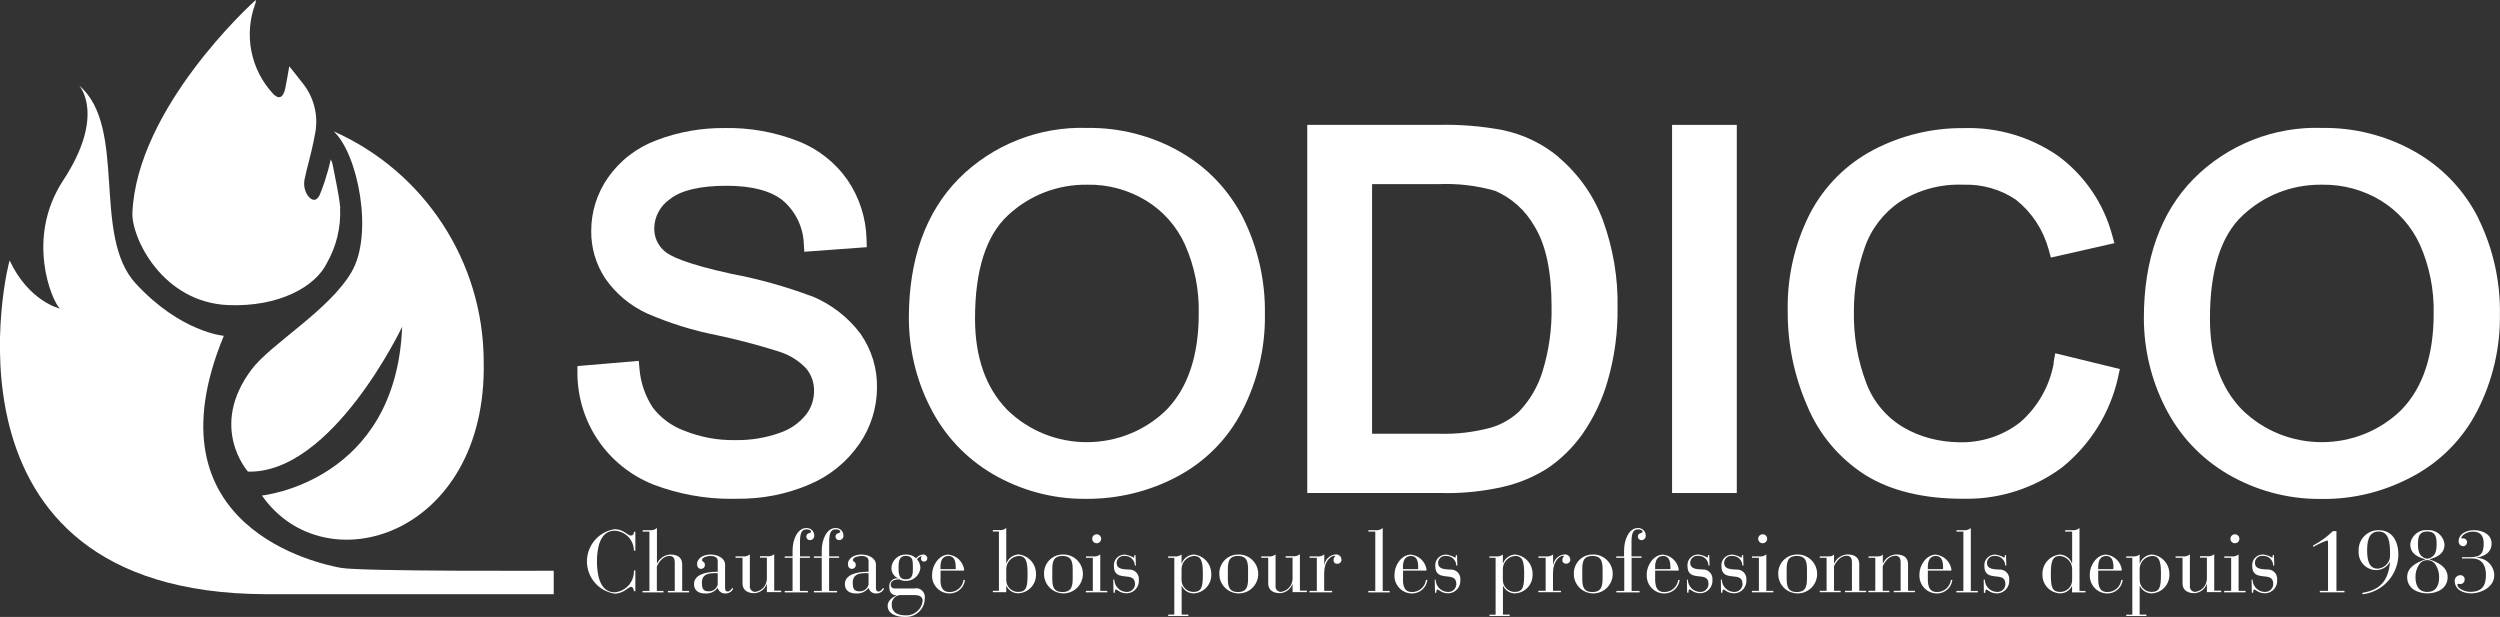 <?xml version="1.0" encoding="UTF-8"?>
<svg id="Calque_1" data-name="Calque 1" xmlns="http://www.w3.org/2000/svg" viewBox="0 0 279.25 68.91">
  <rect x="0" y="0" width="279.25" height="68.91" fill="#333333" stroke="none"/>
  <defs>
    <style>
      .cls-1 {
        fill: #fff;
        stroke-width: 0px;
      }
    </style>
  </defs>
  <path id="Tracé_10715" data-name="Tracé 10715" class="cls-1" d="M37.29,14.68c10.16,4.52,16.72,14.6,16.74,25.72.4,19.44-17.73,25.05-24.77,14.95,0,0,14.99-1.51,15.66-18.85,0,0-7.79,16.42-17.22,16.18,0,0-4.45-4.95.4-11.41,2.15-2.86,8.67-6.6,11.17-10.89s.68-13.24-1.99-15.7"/>
  <path id="Tracé_10716" data-name="Tracé 10716" class="cls-1" d="M8.84,9.55s3.03,3.28-1.79,10.61c-4.23,6.45-1.25,13.48-.36,14.31,0,0-3.46-.78-5.61-5.37-.08-.16-9.49,37.09,28.51,37.27h32.26v-2.62s-21.46.1-23.77-.32-21.97-4.45-13.08-25.92c0,0-4.8-.38-9.84-5.84-4.95-5.37-.89-17.48-6.32-22.12"/>
  <path id="Tracé_10717" data-name="Tracé 10717" class="cls-1" d="M38.01,23.24c-.17-1.68-.57-3.33-.88-4.98-.05-.16-.11-.31-.18-.46-.16.63-.26,1.13-.42,1.6-.22.79-.49,1.57-.8,2.33-.35.77-.85.77-1.36.11-.39-.59-.5-1.33-.3-2.01.2-.99.49-1.95.71-2.92.18-.75.34-1.52.47-2.28.3-1.96-.27-3.95-1.54-5.46-.45-.6-.93-1.17-1.4-1.77-.15.87-.28,1.69-.45,2.49-.23,1.08-.76,1.28-1.45.48-2.42-2.68-3.16-6.48-1.92-9.87.07-.16.1-.33.09-.5-.6.49-13.28,12.13-13.79,23.76-.12,2.76,3.32,10.02,10.72,10.32,5.65.22,9.72-2.05,11.01-4.71,1.06-1.86,1.57-3.98,1.47-6.12"/>
  <path id="Tracé_10718" data-name="Tracé 10718" class="cls-1" d="M70.97,61.51h-.16c-.01-1.2-.96-2.18-2.15-2.23-1.74,0-1.98,2.16-1.98,3.44s.24,3.44,1.98,3.44c1.25-.11,2.2-1.18,2.15-2.44h.16v2.32h-.16c0-.19-.1-.49-.33-.49-.29,0-.81.76-1.82.76-1.99-.3-3.36-2.16-3.06-4.14.24-1.58,1.48-2.82,3.06-3.06,1,0,1.43.71,1.79.71.27,0,.36-.19.36-.42h.16v2.09Z"/>
  <path id="Tracé_10719" data-name="Tracé 10719" class="cls-1" d="M72.56,59.38h-.77v-.16h.77c.3.04.6-.05.82-.24v3.96h.02c.27-.58.83-.96,1.46-1,1.05,0,1.34.53,1.34,1.1v2.97h.77v.16h-2.37v-.16h.77v-3.2c0-.54-.26-.71-.58-.71-.82,0-1.24.82-1.42,1.15v2.76h.74v.16h-2.34v-.16h.77v-6.62Z"/>
  <path id="Tracé_10720" data-name="Tracé 10720" class="cls-1" d="M80.99,65.64c0,.19.03.43.29.43.22,0,.36-.19.51-.39l.11.08c-.16.33-.5.54-.86.53-.4.03-.76-.22-.86-.61h-.02c-.34.43-.87.66-1.42.61-.76,0-1.22-.38-1.22-1.05,0-1.1,1.46-1.37,2.46-1.37h.19v-1.2c0-.46-.43-.57-.8-.57-.28,0-.95.11-.95.46,0,.23.32.13.32.57,0,.23-.2.42-.43.41,0,0,0,0,0,0h-.02c-.27,0-.43-.22-.43-.55,0-.5.53-1.05,1.51-1.05.74,0,1.62.38,1.62,1.13v2.56ZM80,64.02c-.71,0-1.6.02-1.6,1.07,0,.55.09.96.71.96.49.04.93-.27,1.06-.74v-1.28h-.17Z"/>
  <path id="Tracé_10721" data-name="Tracé 10721" class="cls-1" d="M82.94,62.31h-.78v-.16h.78c.29.04.59-.04.82-.22v3.5c-.05.33.18.63.51.68.03,0,.07,0,.1,0,.75-.1,1.3-.75,1.29-1.5v-2.32h-.77v-.16h.77c.29.04.59-.04.82-.22v4.07h.78v.16h-1.6v-.89h-.02c-.22.58-.75.97-1.37,1.01-.98,0-1.33-.52-1.33-1.08v-2.88Z"/>
  <path id="Tracé_10722" data-name="Tracé 10722" class="cls-1" d="M88.53,62.31h-.88v-.16h.88v-.67c0-1.22.56-2.5,1.54-2.5.46-.02.86.33.88.79,0,0,0,0,0,0v.1c0,.25-.19.45-.44.46,0,0,0,0,0,0h-.03c-.21.02-.39-.14-.41-.35,0-.02,0-.03,0-.05,0-.45.53-.33.53-.54,0-.15-.22-.26-.49-.26-.47,0-.75.26-.75,1.35v1.67h1.11v.16h-1.12v3.7h.89v.16h-2.59v-.16h.88v-3.71Z"/>
  <path id="Tracé_10723" data-name="Tracé 10723" class="cls-1" d="M91.79,62.31h-.88v-.16h.88v-.67c0-1.22.56-2.5,1.54-2.5.46-.02.86.33.88.79v.1c0,.25-.19.45-.44.46,0,0,0,0,0,0h-.03c-.21.02-.39-.14-.41-.35,0-.02,0-.03,0-.05,0-.45.53-.33.53-.54,0-.15-.22-.26-.49-.26-.47,0-.75.26-.75,1.35v1.67h1.11v.16h-1.12v3.7h.89v.16h-2.59v-.16h.88v-3.71Z"/>
  <path id="Tracé_10724" data-name="Tracé 10724" class="cls-1" d="M97.84,65.64c0,.19.03.43.29.43.22,0,.36-.19.51-.39l.11.08c-.16.33-.5.54-.86.53-.4.03-.76-.22-.86-.61h-.02c-.34.43-.87.66-1.42.61-.76,0-1.22-.38-1.22-1.05,0-1.1,1.46-1.37,2.46-1.37h.19v-1.2c0-.46-.43-.57-.8-.57-.28,0-.95.11-.95.46,0,.23.32.13.32.57,0,.23-.2.42-.43.41h-.02c-.27,0-.43-.22-.43-.55,0-.5.53-1.05,1.51-1.05.74,0,1.62.38,1.62,1.13v2.56ZM96.85,64.02c-.71,0-1.6.02-1.6,1.07,0,.55.09.96.71.96.49.04.93-.27,1.06-.74v-1.28h-.17Z"/>
  <path id="Tracé_10725" data-name="Tracé 10725" class="cls-1" d="M102.2,65.71c.54-.07,1.03.31,1.1.85.01.09.01.19,0,.28,0,1.15-.95,2.08-2.1,2.07-.05,0-.1,0-.16,0-.9,0-1.89-.32-1.89-1.26,0-.55.56-.96.98-1.14v-.02c-.54,0-.79-.37-.79-.91-.07-.46.24-.89.7-.97,0,0,0,0,0,0,.09-.01.17-.01.26,0v-.02c-.44-.2-.72-.64-.73-1.12.03-.87.75-1.55,1.62-1.53,0,0,0,0,0,0h0c.42-.02.83.13,1.14.42.18-.24.45-.39.75-.42.24-.03.47.14.5.38,0,0,0,0,0,0,0,.02,0,.04,0,.06,0,.19-.16.35-.35.35h0s-.03,0-.04,0c-.17,0-.31-.13-.31-.3,0-.21.05-.26.11-.32-.23.04-.43.17-.56.36.24.27.38.62.38.98-.09.82-.79,1.45-1.62,1.44-.26,0-.51-.05-.74-.18-.53.01-.96.16-.96.62,0,.22.18.4.4.4h2.31ZM100.5,66.47c-.56.07-.95.57-.89,1.12,0,.82.7,1.14,1.47,1.14.99.09,1.87-.63,1.98-1.61,0-.51-.41-.65-.92-.65h-1.64ZM101.17,64.71c.8,0,.8-.62.8-1.31,0-.78,0-1.31-.8-1.31s-.8.79-.8,1.31c0,.63,0,1.31.8,1.31"/>
  <path id="Tracé_10726" data-name="Tracé 10726" class="cls-1" d="M105.05,64.65c-.01.69.09,1.48,1.01,1.48.79.02,1.46-.57,1.57-1.35h.16c-.11.87-.85,1.52-1.72,1.51-1.09,0-1.97-.9-1.96-1.99h0c0-.06,0-.12.01-.18,0-.95.76-2.17,1.83-2.17.91.1,1.63.8,1.75,1.7,0,.04-.02.08-.07.09h0s-.01,0-.02,0h-2.55v.92ZM106.75,63.3c0-.63-.17-1.2-.81-1.2-.68,0-.89.58-.89,1.2v.27h1.64s.06-.02.07-.05c0,0,0-.01,0-.01v-.2Z"/>
  <path id="Tracé_10727" data-name="Tracé 10727" class="cls-1" d="M111.57,59.37h-.67v-.16h.68c.3.04.6-.05.82-.24v3.96h.02c.2-.58.74-.97,1.35-1,1.11.11,1.96,1.05,1.95,2.17.06,1.14-.81,2.11-1.95,2.17,0,0,0,0,0,0h-.07c-.55,0-1.05-.33-1.28-.83h-.02v.71h-1.5v-.16h.68v-6.63ZM112.4,64.74c-.03.73.53,1.35,1.26,1.38h0s.04,0,.04,0c.96,0,1.08-.56,1.08-2.01,0-1.34-.15-2.01-1.01-2.01-.79.06-1.39.73-1.37,1.51v1.14Z"/>
  <path id="Tracé_10728" data-name="Tracé 10728" class="cls-1" d="M118.69,61.94c1.2-.05,2.21.87,2.27,2.07.05,1.2-.87,2.21-2.07,2.27-1.2.05-2.21-.87-2.27-2.07v-.1c-.04-1.16.86-2.13,2.02-2.17h.06M119.82,63.73c0-.85-.04-1.63-1.14-1.63s-1.14.78-1.14,1.63v.77c0,.85.04,1.63,1.14,1.63s1.14-.78,1.14-1.63v-.77Z"/>
  <path id="Tracé_10729" data-name="Tracé 10729" class="cls-1" d="M122.08,62.31h-.78v-.16h.78c.29.04.59-.04.82-.22v4.07h.78v.16h-2.39v-.16h.78v-3.7ZM122.5,59.68c.28,0,.5.22.5.5s-.22.5-.5.5-.5-.22-.5-.5.22-.5.5-.5"/>
  <path id="Tracé_10730" data-name="Tracé 10730" class="cls-1" d="M124.34,64.74h.13c.01.75.61,1.36,1.36,1.38.49.03.91-.34.95-.82,0,0,0,0,0,0v-.08c0-.77-.59-.78-1.11-.84-.64-.07-1.25-.16-1.25-1.17-.04-.65.45-1.22,1.11-1.26.04,0,.08,0,.11,0,.35.04.69.16.99.34.06,0,.07-.07.07-.2v-.08h.14l.04,1.16h-.12c0-.59-.49-1.07-1.08-1.07h-.06c-.44-.06-.84.26-.89.69h0v.09c0,.51.38.68,1.03.72l.33.02c.57-.04,1.07.38,1.12.96,0,0,0,0,0,0,0,.06,0,.13,0,.19.06.76-.51,1.44-1.27,1.5h-.09c-.77,0-1.01-.42-1.2-.42-.13,0-.1.16-.12.36h-.15l-.03-1.47Z"/>
  <path id="Tracé_10731" data-name="Tracé 10731" class="cls-1" d="M131.16,62.31h-.68v-.16h.68c.29.04.59-.04.82-.21v1h.02c.2-.58.74-.97,1.35-1,1.11.11,1.96,1.05,1.95,2.17.06,1.14-.81,2.11-1.94,2.17,0,0,0,0,0,0h-.07c-.55-.01-1.04-.33-1.28-.83h-.02v3.2h.75v.16h-2.25v-.16h.68v-6.34ZM131.98,64.75c-.02.74.56,1.35,1.3,1.37.96,0,1.08-.56,1.08-2.01,0-1.34-.15-2.01-1.01-2.01-.79.06-1.39.73-1.37,1.51v1.14Z"/>
  <path id="Tracé_10732" data-name="Tracé 10732" class="cls-1" d="M138.27,61.94c1.2-.06,2.22.87,2.27,2.07.06,1.2-.87,2.22-2.07,2.27-1.2.06-2.22-.87-2.27-2.07v-.1c-.04-1.16.86-2.13,2.01-2.17h.06M139.41,63.73c0-.85-.04-1.63-1.13-1.63s-1.13.78-1.13,1.63v.77c0,.85.04,1.63,1.13,1.63s1.13-.78,1.13-1.63v-.77Z"/>
  <path id="Tracé_10733" data-name="Tracé 10733" class="cls-1" d="M141.66,62.31h-.78v-.16h.78c.29.04.59-.04.82-.22v3.5c-.05.33.18.63.51.68.03,0,.07,0,.1,0,.75-.1,1.3-.75,1.29-1.5v-2.32h-.77v-.16h.77c.29.04.59-.04.82-.22v4.07h.78v.16h-1.6v-.89h-.02c-.22.58-.75.97-1.37,1.01-.98,0-1.33-.52-1.33-1.08v-2.88Z"/>
  <path id="Tracé_10734" data-name="Tracé 10734" class="cls-1" d="M147.1,62.31h-.82v-.16h.82c.29.04.59-.04.82-.22v1.15h.02c.1-.63.63-1.11,1.26-1.15.33-.03.62.22.64.55v.03c.02.24-.16.44-.39.46-.02,0-.04,0-.06,0-.2.03-.4-.1-.43-.31,0,0,0,0,0,0,0-.04,0-.08,0-.12,0-.17.07-.33.21-.42-.04-.02-.09-.03-.14-.03-.4,0-1.12.63-1.12,1.91v2h.89v.16h-2.53v-.16h.82v-3.69Z"/>
  <path id="Tracé_10735" data-name="Tracé 10735" class="cls-1" d="M153.63,59.38h-.78v-.16h.78c.3.04.6-.05.82-.24v7.03h.78v.16h-2.39v-.16h.78v-6.63Z"/>
  <path id="Tracé_10736" data-name="Tracé 10736" class="cls-1" d="M156.71,64.65c0,.69.09,1.48,1.01,1.48.79.01,1.46-.57,1.56-1.35h.16c-.11.87-.85,1.52-1.72,1.51-1.09,0-1.97-.9-1.96-1.99,0-.06,0-.12.01-.18,0-.95.76-2.17,1.83-2.17.91.1,1.63.8,1.75,1.7,0,.04-.02.08-.06.09,0,0,0,0,0,0,0,0-.01,0-.02,0h-2.55v.92ZM158.41,63.3c0-.63-.17-1.2-.81-1.2-.68,0-.89.58-.89,1.2v.27h1.63s.06-.02.07-.05c0,0,0,0,0,0v-.22h0Z"/>
  <path id="Tracé_10737" data-name="Tracé 10737" class="cls-1" d="M160.23,64.74h.13c.01.75.61,1.36,1.36,1.38.49.03.91-.34.95-.82,0,0,0,0,0,0,0-.03,0-.06,0-.08,0-.77-.59-.78-1.1-.84-.64-.07-1.25-.16-1.25-1.17-.04-.65.45-1.22,1.11-1.26,0,0,0,0,0,0,.04,0,.08,0,.12,0,.35.04.69.16.99.34.06,0,.07-.07.07-.2v-.08h.14l.04,1.16h-.13c0-.59-.49-1.07-1.08-1.07h-.05c-.44-.06-.84.26-.89.69,0,0,0,0,0,0,0,.03,0,.06,0,.09,0,.51.38.68,1.03.72l.33.02c.58-.04,1.08.39,1.12.96,0,.06,0,.13,0,.19.06.76-.5,1.44-1.27,1.5,0,0,0,0,0,0h-.09c-.77,0-1.01-.42-1.2-.42-.13,0-.1.16-.12.36h-.15l-.03-1.47Z"/>
  <path id="Tracé_10738" data-name="Tracé 10738" class="cls-1" d="M167.05,62.31h-.68v-.16h.68c.29.04.59-.04.82-.21v1h.02c.2-.58.74-.97,1.35-1,1.11.11,1.96,1.05,1.95,2.17.06,1.14-.81,2.11-1.94,2.17,0,0,0,0,0,0h-.07c-.55-.01-1.04-.33-1.28-.83h-.02v3.2h.75v.16h-2.25v-.15h.68v-6.34ZM167.87,64.75c-.02.74.56,1.35,1.3,1.37.96,0,1.08-.56,1.08-2.01,0-1.34-.15-2.01-1.01-2.01-.79.06-1.39.73-1.37,1.51v1.14Z"/>
  <path id="Tracé_10739" data-name="Tracé 10739" class="cls-1" d="M172.66,62.31h-.82v-.16h.82c.29.04.59-.04.82-.22v1.15h.02c.1-.63.63-1.11,1.26-1.15.33-.03.62.22.64.55,0,0,0,0,0,0v.02c.02.23-.16.44-.39.46,0,0,0,0,0,0-.02,0-.04,0-.06,0-.2.03-.4-.11-.43-.31,0-.04,0-.08,0-.12,0-.17.07-.33.21-.42-.04-.02-.09-.03-.14-.03-.4,0-1.12.63-1.12,1.91v2h.89v.16h-2.53v-.16h.82v-3.69Z"/>
  <path id="Tracé_10740" data-name="Tracé 10740" class="cls-1" d="M177.87,61.94c1.2-.06,2.22.87,2.27,2.07s-.87,2.22-2.07,2.27c-1.2.06-2.22-.87-2.27-2.07,0,0,0,0,0,0v-.1c-.04-1.16.86-2.13,2.02-2.17h.06M179.01,63.73c0-.85-.04-1.63-1.14-1.63s-1.13.78-1.13,1.63v.77c0,.85.04,1.63,1.13,1.63s1.14-.78,1.14-1.63v-.77Z"/>
  <path id="Tracé_10741" data-name="Tracé 10741" class="cls-1" d="M181.41,62.31h-.88v-.16h.88v-.67c0-1.22.56-2.5,1.54-2.5.46-.02.86.33.88.79v.1c0,.25-.19.45-.44.46,0,0,0,0,0,0h-.03c-.21.02-.39-.14-.41-.35,0-.02,0-.03,0-.05,0-.45.53-.33.53-.54,0-.15-.23-.26-.49-.26-.47,0-.75.26-.75,1.35v1.67h1.12v.16h-1.11v3.7h.89v.16h-2.59v-.16h.88v-3.71Z"/>
  <path id="Tracé_10742" data-name="Tracé 10742" class="cls-1" d="M184.88,64.65c0,.69.09,1.48,1.01,1.48.79.02,1.46-.57,1.57-1.35h.16c-.11.87-.85,1.52-1.72,1.51-1.09,0-1.96-.9-1.96-1.99h0c0-.06,0-.12,0-.18,0-.95.76-2.17,1.83-2.17.91.1,1.63.8,1.75,1.7,0,.04-.02.08-.07.09h0s-.01,0-.02,0h-2.55v.92ZM186.58,63.3c0-.63-.17-1.2-.81-1.2-.68,0-.89.58-.89,1.2v.27h1.64s.06-.02.07-.05c0,0,0-.01,0-.01v-.2Z"/>
  <path id="Tracé_10743" data-name="Tracé 10743" class="cls-1" d="M188.4,64.74h.13c.01.75.61,1.36,1.36,1.38.49.03.91-.34.95-.83h0s0-.06,0-.08c0-.77-.59-.78-1.1-.84-.64-.07-1.25-.16-1.25-1.17-.04-.65.45-1.22,1.11-1.26h0s.08,0,.12,0c.35.04.69.16.99.34.06,0,.07-.07.07-.2v-.08h.14l.04,1.16h-.13c0-.59-.49-1.07-1.08-1.07h-.06c-.44-.06-.84.26-.89.69,0,0,0,0,0,0,0,.03,0,.06,0,.09,0,.51.38.68,1.03.72l.33.02c.58-.04,1.08.4,1.12.97,0,.06,0,.12,0,.18.06.77-.51,1.44-1.27,1.5,0,0,0,0,0,0h-.09c-.77,0-1.01-.42-1.2-.42-.13,0-.1.16-.12.36h-.15l-.02-1.47Z"/>
  <path id="Tracé_10744" data-name="Tracé 10744" class="cls-1" d="M192.2,64.74h.13c.01.75.61,1.36,1.36,1.38.49.03.91-.34.95-.82,0,0,0,0,0,0,0-.03,0-.06,0-.08,0-.77-.59-.78-1.11-.84-.64-.07-1.25-.16-1.25-1.17-.04-.65.45-1.22,1.11-1.26,0,0,0,0,0,0,.04,0,.08,0,.12,0,.35.04.69.16.99.34.06,0,.07-.07.07-.2v-.08h.14l.04,1.16h-.13c0-.59-.49-1.07-1.08-1.07h-.06c-.44-.06-.84.26-.89.69,0,0,0,0,0,0,0,.03,0,.06,0,.09,0,.51.38.68,1.03.72l.33.02c.58-.04,1.08.39,1.12.96,0,.06,0,.13,0,.19.06.76-.5,1.44-1.27,1.5h-.09c-.77,0-1.01-.42-1.2-.42-.13,0-.1.16-.12.36h-.15l-.02-1.47Z"/>
  <path id="Tracé_10745" data-name="Tracé 10745" class="cls-1" d="M196.48,62.31h-.78v-.16h.78c.29.04.59-.04.82-.22v4.07h.78v.16h-2.39v-.16h.78v-3.7ZM196.89,59.68c.28,0,.5.22.5.5s-.22.5-.5.5-.5-.22-.5-.5.22-.5.5-.5"/>
  <path id="Tracé_10746" data-name="Tracé 10746" class="cls-1" d="M200.7,61.94c1.2-.06,2.22.87,2.27,2.07.06,1.2-.87,2.22-2.07,2.27-1.2.06-2.22-.87-2.27-2.07,0,0,0,0,0,0,0-.03,0-.07,0-.1-.04-1.16.86-2.13,2.02-2.17h.06M201.84,63.73c0-.85-.04-1.63-1.14-1.63s-1.13.78-1.13,1.63v.77c0,.85.04,1.63,1.13,1.63s1.14-.78,1.14-1.63v-.77Z"/>
  <path id="Tracé_10747" data-name="Tracé 10747" class="cls-1" d="M204.04,62.31h-.77v-.16h.77c.47,0,.64,0,.82-.22v1h.02c.27-.58.83-.96,1.46-1,1.04,0,1.34.53,1.34,1.1v2.96h.77v.16h-2.36v-.16h.77v-3.2c0-.54-.26-.71-.58-.71-.82,0-1.24.82-1.42,1.15v2.76h.74v.16h-2.34v-.16h.77v-3.69Z"/>
  <path id="Tracé_10748" data-name="Tracé 10748" class="cls-1" d="M209.49,62.31h-.77v-.16h.77c.47,0,.65,0,.82-.22v1h.02c.26-.58.82-.96,1.46-1,1.05,0,1.34.53,1.34,1.1v2.96h.77v.16h-2.37v-.16h.77v-3.2c0-.54-.26-.71-.58-.71-.82,0-1.24.82-1.42,1.15v2.76h.74v.16h-2.34v-.16h.77v-3.69Z"/>
  <path id="Tracé_10749" data-name="Tracé 10749" class="cls-1" d="M215.34,64.65c0,.69.09,1.48,1.01,1.48.79.02,1.46-.57,1.57-1.35h.16c-.11.87-.85,1.52-1.72,1.51-1.09,0-1.97-.9-1.96-1.99h0c0-.06,0-.12,0-.18,0-.95.76-2.17,1.83-2.17.91.1,1.63.8,1.75,1.7,0,.04-.02.08-.07.09h0s-.01,0-.02,0h-2.55v.92ZM217.04,63.3c0-.63-.17-1.2-.81-1.2-.68,0-.89.58-.89,1.2v.27h1.63s.06-.02.07-.05c0,0,0-.01,0-.01v-.2Z"/>
  <path id="Tracé_10750" data-name="Tracé 10750" class="cls-1" d="M219.32,59.38h-.78v-.16h.78c.3.04.6-.05.82-.24v7.03h.78v.16h-2.39v-.16h.78v-6.63Z"/>
  <path id="Tracé_10751" data-name="Tracé 10751" class="cls-1" d="M221.57,64.74h.13c.01.75.61,1.36,1.36,1.38.49.03.91-.33.94-.82v-.08c0-.77-.59-.78-1.1-.84-.64-.07-1.25-.16-1.25-1.17-.04-.65.45-1.22,1.11-1.26.04,0,.08,0,.12,0,.35.04.69.16.99.34.06,0,.07-.07.07-.2v-.08h.13l.04,1.16h-.13c0-.59-.49-1.07-1.08-1.07h-.06c-.44-.05-.84.26-.89.69,0,.03,0,.06,0,.09,0,.51.38.68,1.03.72l.33.02c.57-.04,1.07.38,1.12.96,0,.07,0,.13,0,.2.06.76-.5,1.44-1.27,1.5h-.09c-.77,0-1.01-.42-1.2-.42-.13,0-.1.16-.12.36h-.15l-.02-1.48Z"/>
  <path id="Tracé_10752" data-name="Tracé 10752" class="cls-1" d="M231.46,65.45h-.02c-.24.5-.73.82-1.28.83-1.14-.02-2.04-.96-2.02-2.1v-.07c-.01-1.12.83-2.06,1.95-2.17.61.03,1.15.42,1.35,1h.02v-3.56h-.78v-.16h.78c.3.04.6-.05.82-.24v7.03h.67v.16h-1.5v-.72ZM231.46,63.61c.02-.79-.59-1.45-1.37-1.51-.86,0-1.01.67-1.01,2.01,0,1.46.12,2.01,1.08,2.01.73-.02,1.32-.62,1.3-1.36,0,0,0,0,0,0h0s0-1.16,0-1.16Z"/>
  <path id="Tracé_10753" data-name="Tracé 10753" class="cls-1" d="M234.37,64.65c0,.69.09,1.48,1.01,1.48.79.02,1.47-.57,1.57-1.35h.16c-.11.87-.85,1.52-1.72,1.51-1.09,0-1.96-.9-1.96-1.99h0c0-.06,0-.12,0-.18,0-.95.76-2.17,1.83-2.17.91.1,1.63.8,1.75,1.7,0,.04-.02.08-.07.09h0s-.01,0-.02,0h-2.55v.92ZM236.07,63.3c0-.63-.17-1.2-.81-1.2-.68,0-.89.58-.89,1.2v.27h1.63s.06-.02.07-.05c0,0,0-.01,0-.01v-.2Z"/>
  <path id="Tracé_10754" data-name="Tracé 10754" class="cls-1" d="M238.17,62.31h-.67v-.16h.68c.29.04.59-.04.82-.21v1h.02c.2-.58.74-.97,1.35-1,1.11.11,1.96,1.05,1.95,2.17.06,1.14-.81,2.11-1.95,2.17,0,0,0,0,0,0h-.07c-.55-.01-1.04-.34-1.28-.83h-.02v3.2h.75v.16h-2.25v-.15h.68v-6.34ZM239,64.75c-.02.74.56,1.35,1.3,1.37.96,0,1.08-.56,1.08-2.01,0-1.34-.15-2.01-1.01-2.01-.79.06-1.39.73-1.37,1.51v1.14Z"/>
  <path id="Tracé_10755" data-name="Tracé 10755" class="cls-1" d="M243.79,62.31h-.78v-.16h.78c.29.04.59-.04.82-.22v3.5c-.05.33.18.63.51.68.03,0,.07,0,.1,0,.75-.1,1.3-.75,1.29-1.5v-2.32h-.77v-.16h.77c.29.04.59-.04.82-.22v4.07h.78v.16h-1.6v-.89h-.02c-.21.58-.75.97-1.37,1.01-.98,0-1.33-.52-1.33-1.08v-2.88Z"/>
  <path id="Tracé_10756" data-name="Tracé 10756" class="cls-1" d="M249.23,62.31h-.78v-.16h.78c.29.04.59-.04.82-.22v4.07h.78v.16h-2.39v-.16h.78v-3.7ZM249.64,59.68c.28,0,.5.22.5.5s-.22.5-.5.5-.5-.22-.5-.5.22-.5.5-.5"/>
  <path id="Tracé_10757" data-name="Tracé 10757" class="cls-1" d="M251.48,64.74h.13c.01.75.61,1.36,1.36,1.38.49.03.91-.34.95-.83h0s0-.06,0-.08c0-.77-.59-.78-1.1-.84-.64-.07-1.25-.16-1.25-1.17-.04-.65.45-1.22,1.11-1.26,0,0,0,0,0,0,.04,0,.08,0,.12,0,.35.04.69.16.99.34.06,0,.07-.07.07-.2v-.08h.14l.04,1.16h-.13c0-.59-.49-1.07-1.08-1.07h-.06c-.44-.06-.84.26-.89.69,0,0,0,0,0,0,0,.03,0,.06,0,.09,0,.51.38.68,1.03.72l.33.02c.57-.04,1.07.38,1.12.96,0,.07,0,.13,0,.2.06.76-.5,1.44-1.27,1.5h-.09c-.77,0-1.01-.42-1.2-.42-.13,0-.1.16-.12.36h-.15l-.03-1.48Z"/>
  <path id="Tracé_10758" data-name="Tracé 10758" class="cls-1" d="M260.04,60.61c0-.14-.01-.24-.11-.24-.54.2-1.06.44-1.55.73v-.17c.81-.43,1.55-.97,2.2-1.6h.4v6.67h.9v.16h-2.76v-.16h.92v-5.4Z"/>
  <path id="Tracé_10759" data-name="Tracé 10759" class="cls-1" d="M263.88,66.22c2.02-.34,2.87-1.34,3.09-3.43h-.02c-.31.54-.88.88-1.51.89-1.09,0-1.98-.88-1.98-1.97,0-.06,0-.12,0-.19-.05-1.22.9-2.25,2.12-2.3,0,0,0,0,0,0h.1c1.58,0,2.22,1.28,2.22,2.76-.05,2.26-1.75,4.13-3.99,4.4l-.04-.15ZM265.59,63.52c.64-.05,1.18-.49,1.35-1.12.01-.13.03-.26.03-.41,0-1.3-.07-2.62-1.28-2.62s-1.28,1.31-1.28,2.17c.01.95.17,1.98,1.18,1.98"/>
  <path id="Tracé_10760" data-name="Tracé 10760" class="cls-1" d="M271.13,59.22c.97-.09,1.83.62,1.92,1.59,0,1.09-.88,1.43-1.67,1.66v.02c1.02.34,2.02.89,2.02,1.97,0,1.31-1.22,1.82-2.26,1.82s-2.26-.51-2.26-1.82c0-1.08,1-1.62,2.02-1.97v-.02c-.79-.24-1.67-.58-1.67-1.66.09-.97.95-1.68,1.92-1.59,0,0,0,0,0,0M271.13,66.12c1,0,1.32-.77,1.32-1.63.01-.48-.11-.96-.37-1.37-.29-.52-.95-.71-1.48-.42-.18.1-.33.25-.42.42-.26.41-.39.89-.37,1.37,0,.86.32,1.63,1.32,1.63M270.61,62.2c.29.27.75.27,1.04,0,.35-.2.52-.65.52-1.39s-.07-1.44-1.04-1.44-1.04.67-1.04,1.44.17,1.18.52,1.39"/>
  <path id="Tracé_10761" data-name="Tracé 10761" class="cls-1" d="M274.99,62.24h.72c1.08,0,1.72-.11,1.72-1.54,0-.81-.34-1.32-1.21-1.32-.74,0-1.29.48-1.29.7,0,.03,0,.07.03.07.05-.01.1-.02.16-.02.24,0,.45.18.45.43,0,.24-.18.45-.43.45h0c-.28,0-.51-.24-.51-.52v-.02c0-.88.94-1.25,1.7-1.25.99,0,1.98.48,1.98,1.48,0,1.22-1.14,1.49-1.7,1.6v.02c1.08-.02,1.97.84,2,1.92,0,1.35-1.48,2.04-2.55,2.04-.83,0-1.87-.34-1.87-1.41,0-.33.26-.6.59-.62.25-.03.49.15.52.4,0,.04,0,.08,0,.11,0,.27-.22.48-.48.48h0c-.09,0-.15-.03-.23-.03-.05,0-.1.03-.1.08v.02c0,.46.89.8,1.43.8,1.33,0,1.76-.69,1.76-1.9,0-.74-.23-1.83-1.57-1.83h-1.11v-.14Z"/>
  <g>
    <path class="cls-1" d="M90.59,33.06c-2.89-1.07-5.88-1.91-8.88-2.47-5.33-1.16-6.94-2.06-7.45-2.51-.77-.64-1.2-1.58-1.18-2.6.02-1.29.67-2.5,1.78-3.26,1.26-.98,3.38-1.47,6.3-1.47,2.79,0,4.9.55,6.24,1.61,1.41,1.18,2.28,2.91,2.38,4.75l.06,1.01,6.98-.51-.03-.96c-.07-2.34-.8-4.6-2.12-6.54-1.4-2-3.34-3.51-5.62-4.38-2.6-1-5.33-1.48-8.1-1.43-2.6-.02-5.18.43-7.6,1.36-2.2.81-4.08,2.25-5.43,4.17-1.23,1.76-1.88,3.82-1.88,5.95-.02,1.89.51,3.72,1.57,5.33,1.17,1.68,2.76,3.02,4.64,3.89,2.51,1.09,5.15,1.92,7.82,2.44,2.33.49,4.66,1.11,6.94,1.83,1.19.37,2.27,1.05,3.07,1.92.57.7.87,1.59.85,2.5,0,.95-.32,1.9-.9,2.63-.77.95-1.78,1.65-2.96,2.04-1.59.56-3.25.83-4.96.8-1.95.03-3.86-.32-5.7-1.06-1.4-.52-2.62-1.43-3.49-2.57-.83-1.26-1.34-2.73-1.48-4.23l-.09-.99-6.85.58v.93c.08,5.47,3.41,10.3,8.52,12.32,2.78,1.05,5.69,1.58,8.61,1.58.24,0,.47,0,.71-.01,2.76.03,5.47-.49,8.01-1.57,2.28-.94,4.22-2.51,5.63-4.54,1.29-1.86,1.97-4.04,1.98-6.28.04-2.16-.59-4.23-1.84-6.04-1.42-1.89-3.33-3.35-5.54-4.24Z"/>
    <path class="cls-1" d="M131.79,16.94c-3.16-1.79-6.74-2.7-10.32-2.65-5.36-.19-10.6,1.87-14.38,5.67-3.69,3.75-5.57,8.99-5.57,15.55,0,3.44.81,6.89,2.37,9.95,1.57,3.15,4.01,5.75,7.05,7.52,3.09,1.79,6.59,2.74,10.13,2.74.11,0,.22,0,.33,0,3.49.01,6.98-.83,10.06-2.47,3.14-1.65,5.67-4.2,7.29-7.35,1.72-3.34,2.6-7.09,2.54-10.81.06-3.69-.77-7.38-2.41-10.7-1.58-3.14-4.04-5.72-7.1-7.45ZM130.39,45.69c-4.94,4.92-12.98,4.93-17.92.05-2.36-2.44-3.56-5.85-3.56-10.15,0-5.42,1.24-9.3,3.69-11.55,2.41-2.25,5.57-3.46,8.88-3.41,2.31-.04,4.55.58,6.51,1.76,1.93,1.17,3.44,2.88,4.37,4.93,1.07,2.4,1.6,5.06,1.54,7.72,0,4.62-1.19,8.21-3.52,10.65Z"/>
    <path class="cls-1" d="M174.1,17.54c-1.79-1.49-3.95-2.53-6.25-3.01-2.38-.45-4.82-.64-7.22-.58h-14.61v41.12h15.24c.12,0,.24.01.37.01,2.09,0,4.17-.23,6.21-.69,1.79-.4,3.49-1.11,5.06-2.11,1.51-1.03,2.8-2.31,3.86-3.8,1.27-1.83,2.23-3.85,2.83-5.99.77-2.66,1.13-5.42,1.09-8.16.06-3.3-.49-6.55-1.61-9.66-1.01-2.76-2.73-5.21-4.98-7.11ZM173.31,34.24c.05,2.45-.28,4.88-1,7.22-.51,1.7-1.44,3.27-2.63,4.51-.89.83-1.97,1.45-3.12,1.79-1.9.52-3.86.75-5.87.69h-7.43v-27.88s7.35,0,7.35,0c2.17-.1,4.3.15,6.38.74,1.86.79,3.42,2.2,4.43,4,1.25,2.03,1.89,5.03,1.89,8.93Z"/>
    <rect class="cls-1" x="186.77" y="13.95" width="7.23" height="41.12"/>
    <path class="cls-1" d="M229.41,40.54c-.46,2.58-1.81,4.95-3.76,6.63-1.93,1.51-4.33,2.3-6.83,2.23-2.19-.03-4.32-.56-6.2-1.66-1.89-1.11-3.36-2.86-4.14-4.91-.99-2.6-1.46-5.33-1.4-8.13,0-2.39.4-4.74,1.19-6.99.7-2.08,2.09-3.91,3.9-5.14,2.1-1.36,4.54-2.03,7.1-1.94,2.11-.08,4.23.53,5.91,1.68,1.78,1.42,3.04,3.34,3.65,5.54l.25.92,7.1-1.61-.28-1.01c-.96-3.49-3.09-6.59-6.03-8.75-3.13-2.15-6.79-3.21-10.52-3.09-3.48-.04-6.96.8-10.05,2.41-3.07,1.61-5.54,4.08-7.14,7.16-1.7,3.35-2.55,7.1-2.47,10.83-.03,3.68.71,7.25,2.17,10.61,1.32,3.19,3.56,5.86,6.48,7.73,2.82,1.76,6.49,2.66,10.88,2.66h0c.18,0,.36,0,.54,0,3.77,0,7.49-1.22,10.56-3.49,3.15-2.53,5.38-6.09,6.26-10.04l.21-.96-7.22-1.76-.19,1.05Z"/>
    <path class="cls-1" d="M276.84,24.39c-1.58-3.14-4.04-5.72-7.1-7.45-3.16-1.79-6.74-2.7-10.32-2.65-5.37-.2-10.6,1.87-14.38,5.67-3.69,3.75-5.57,8.99-5.57,15.56,0,3.45.81,6.89,2.37,9.95,1.57,3.15,4.01,5.75,7.05,7.52,3.09,1.79,6.59,2.74,10.13,2.74.11,0,.22,0,.33,0,3.54.05,6.98-.83,10.06-2.47,3.14-1.65,5.67-4.2,7.29-7.35,1.72-3.34,2.6-7.09,2.54-10.81.06-3.69-.77-7.38-2.41-10.7ZM268.33,45.69c-4.93,4.92-12.98,4.93-17.92.05-2.36-2.44-3.56-5.85-3.56-10.15,0-5.42,1.24-9.3,3.68-11.55,2.35-2.2,5.41-3.41,8.65-3.41.08,0,.15,0,.23,0,2.31-.03,4.55.58,6.51,1.76,1.93,1.18,3.44,2.88,4.38,4.93,1.07,2.4,1.6,5.06,1.54,7.72,0,4.62-1.19,8.21-3.52,10.65Z"/>
  </g>
</svg>